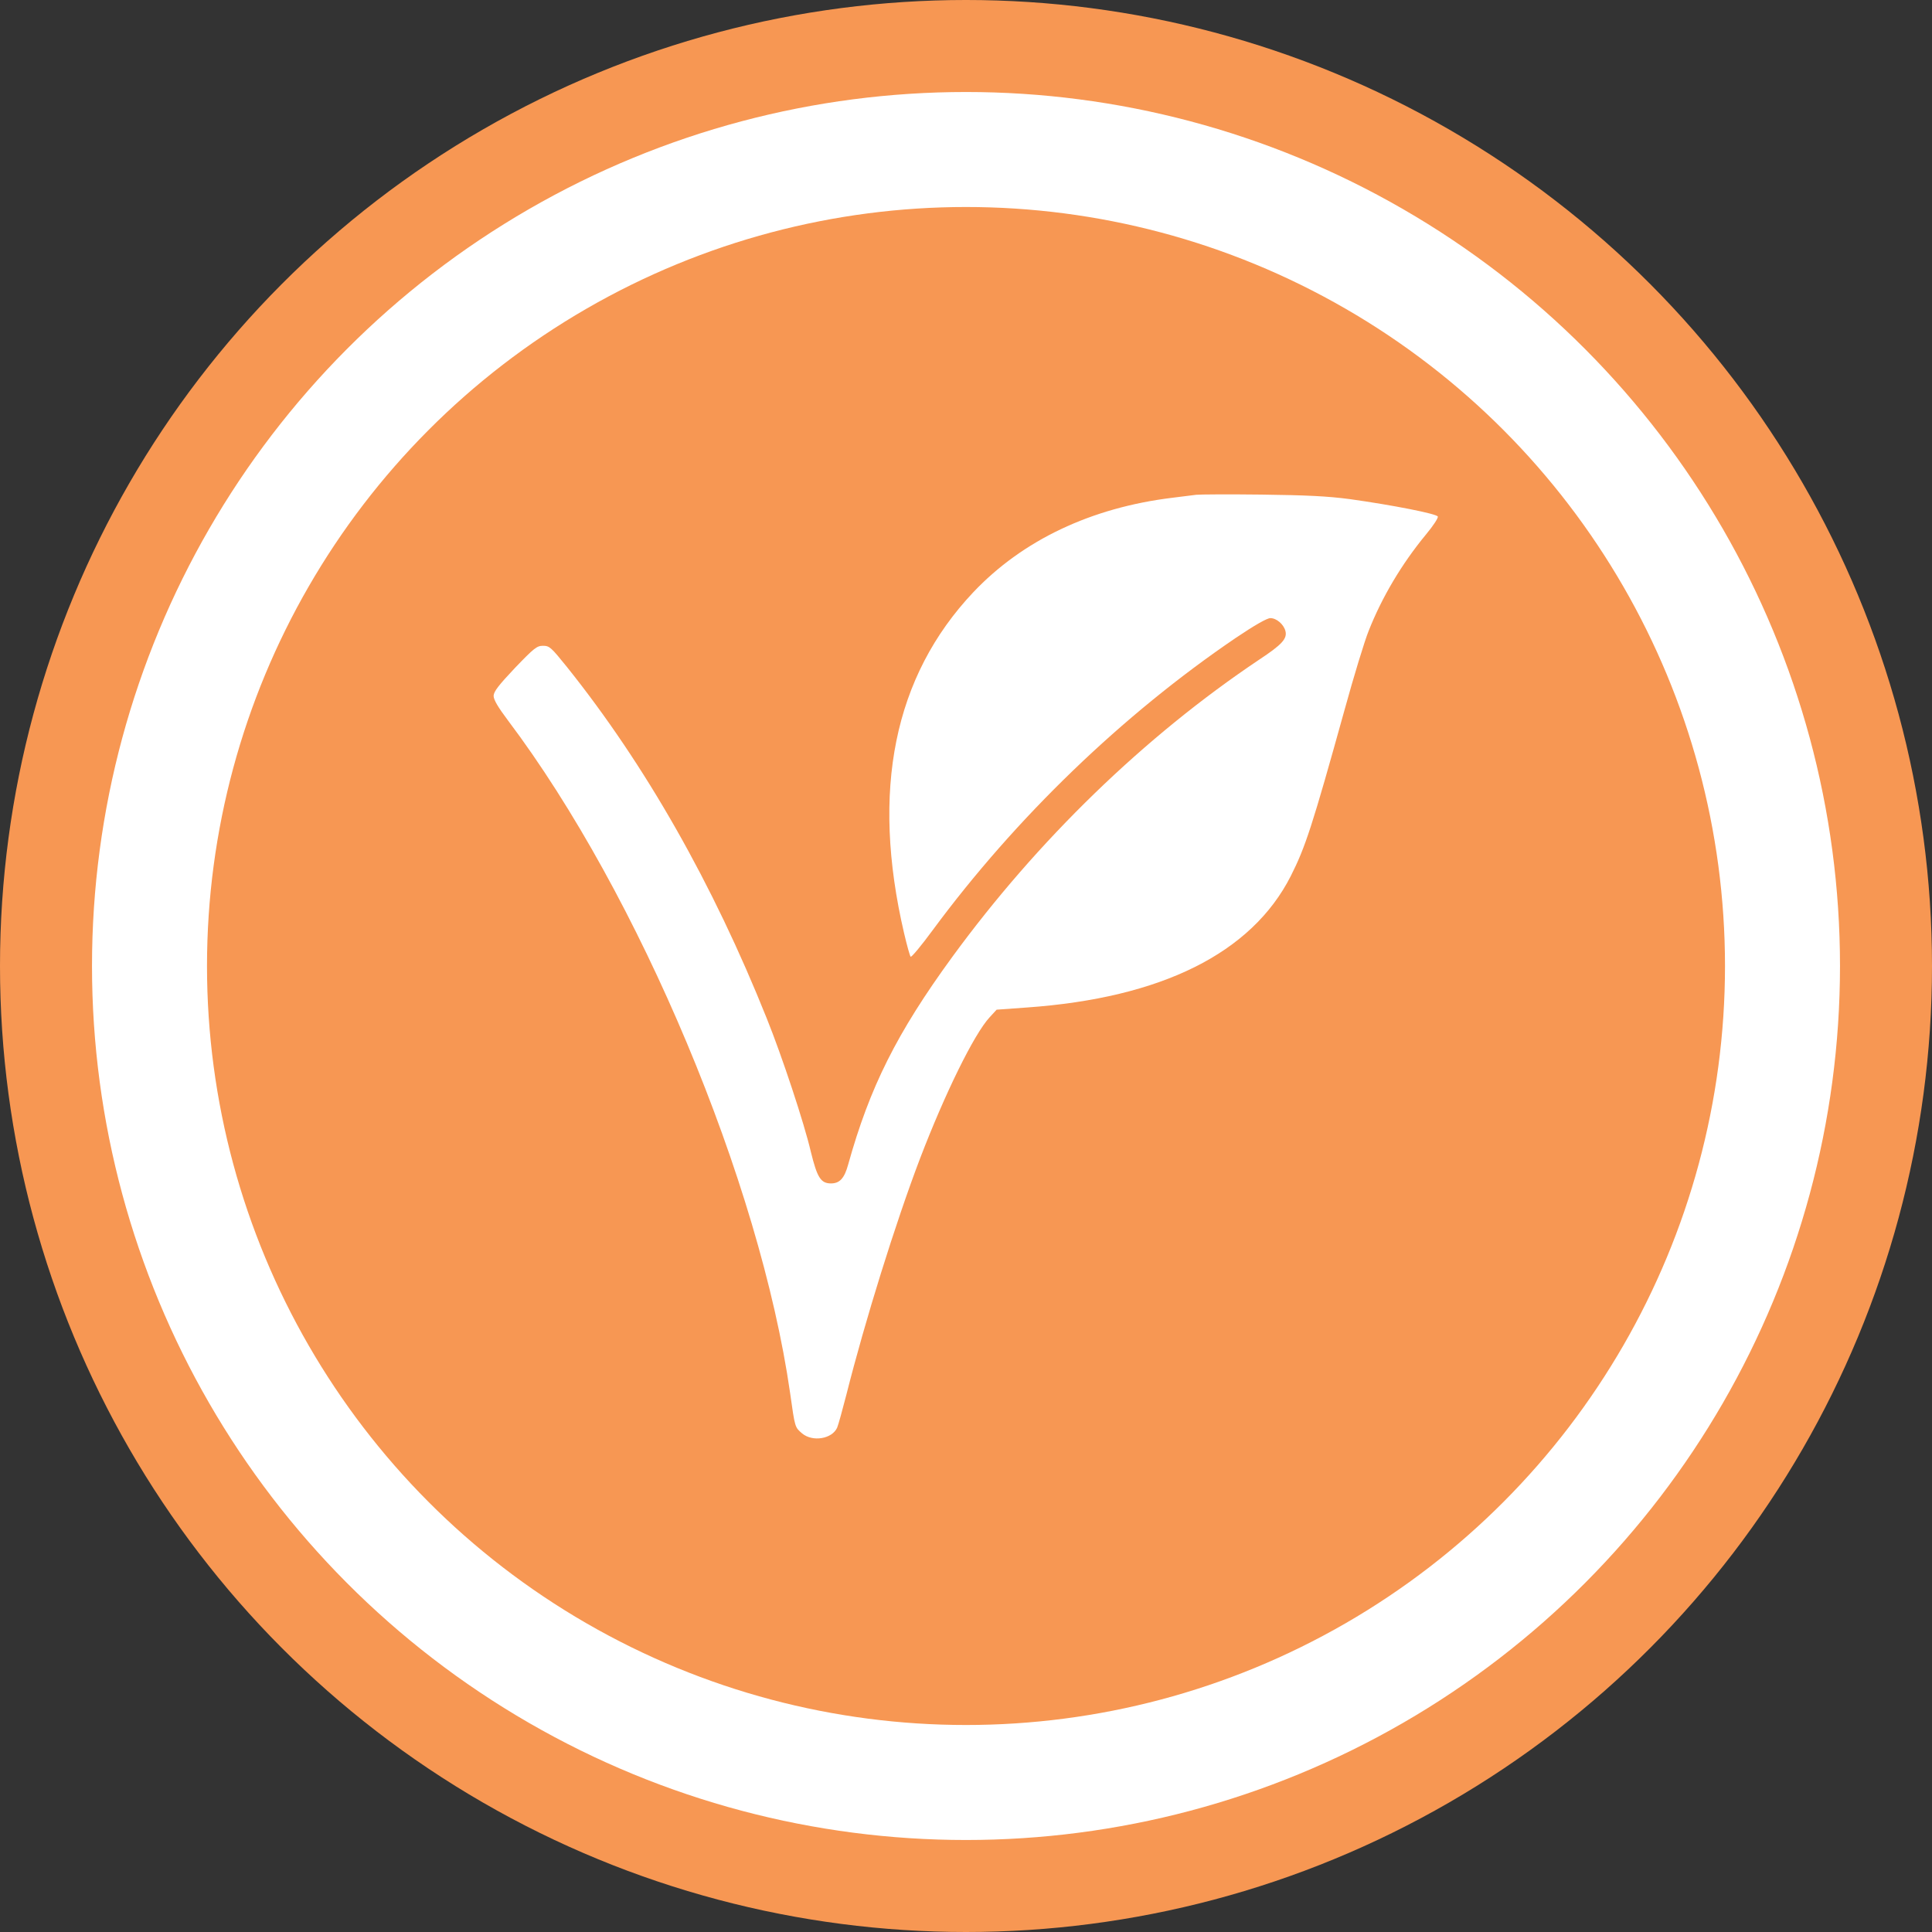 <svg xmlns="http://www.w3.org/2000/svg" fill="none" viewBox="0 0 84 84" height="84" width="84">
<rect x="0" y="0" width="84" height="84" fill="#333333" stroke="none"/>
<circle fill="#F79753" r="42" cy="42" cx="42"></circle>
<circle stroke-width="5" stroke="white" fill="#F79753" r="35.5" cy="42" cx="42"></circle>
<path fill="white" d="M52.012 21.512C51.874 21.53 51.41 21.59 50.98 21.641C47.44 22.071 44.458 23.489 42.318 25.749C38.863 29.41 37.858 34.369 39.31 40.582C39.431 41.098 39.559 41.562 39.594 41.596C39.628 41.63 40.058 41.115 40.556 40.436C44.166 35.546 48.806 31.077 53.73 27.734C54.547 27.184 55.088 26.875 55.234 26.875C55.501 26.875 55.81 27.141 55.888 27.434C55.973 27.769 55.741 28.026 54.736 28.688C49.76 32.023 45.12 36.517 41.398 41.613C38.992 44.913 37.815 47.268 36.878 50.628C36.715 51.23 36.509 51.453 36.13 51.453C35.684 51.453 35.529 51.195 35.254 50.078C34.962 48.823 34.008 45.944 33.337 44.277C30.991 38.416 28.061 33.26 24.649 28.998C23.962 28.147 23.893 28.078 23.609 28.078C23.343 28.078 23.223 28.173 22.389 29.041C21.676 29.797 21.47 30.063 21.461 30.252C21.461 30.424 21.65 30.742 22.088 31.326C27.786 38.889 33.037 51.41 34.352 60.562C34.566 62.084 34.558 62.049 34.876 62.324C35.331 62.702 36.173 62.565 36.397 62.075C36.448 61.955 36.629 61.301 36.801 60.631C37.609 57.426 38.932 53.181 39.998 50.379C41.081 47.551 42.352 44.956 43.031 44.226L43.332 43.899L44.638 43.805C50.499 43.392 54.418 41.441 56.12 38.09C56.755 36.835 57.056 35.916 58.457 30.871C58.861 29.401 59.334 27.855 59.505 27.434C60.081 25.973 60.941 24.52 61.998 23.24C62.307 22.87 62.539 22.518 62.513 22.458C62.462 22.337 60.537 21.959 58.689 21.701C57.718 21.573 56.833 21.53 54.848 21.504C53.43 21.487 52.158 21.495 52.012 21.512Z"></path>
</svg>
